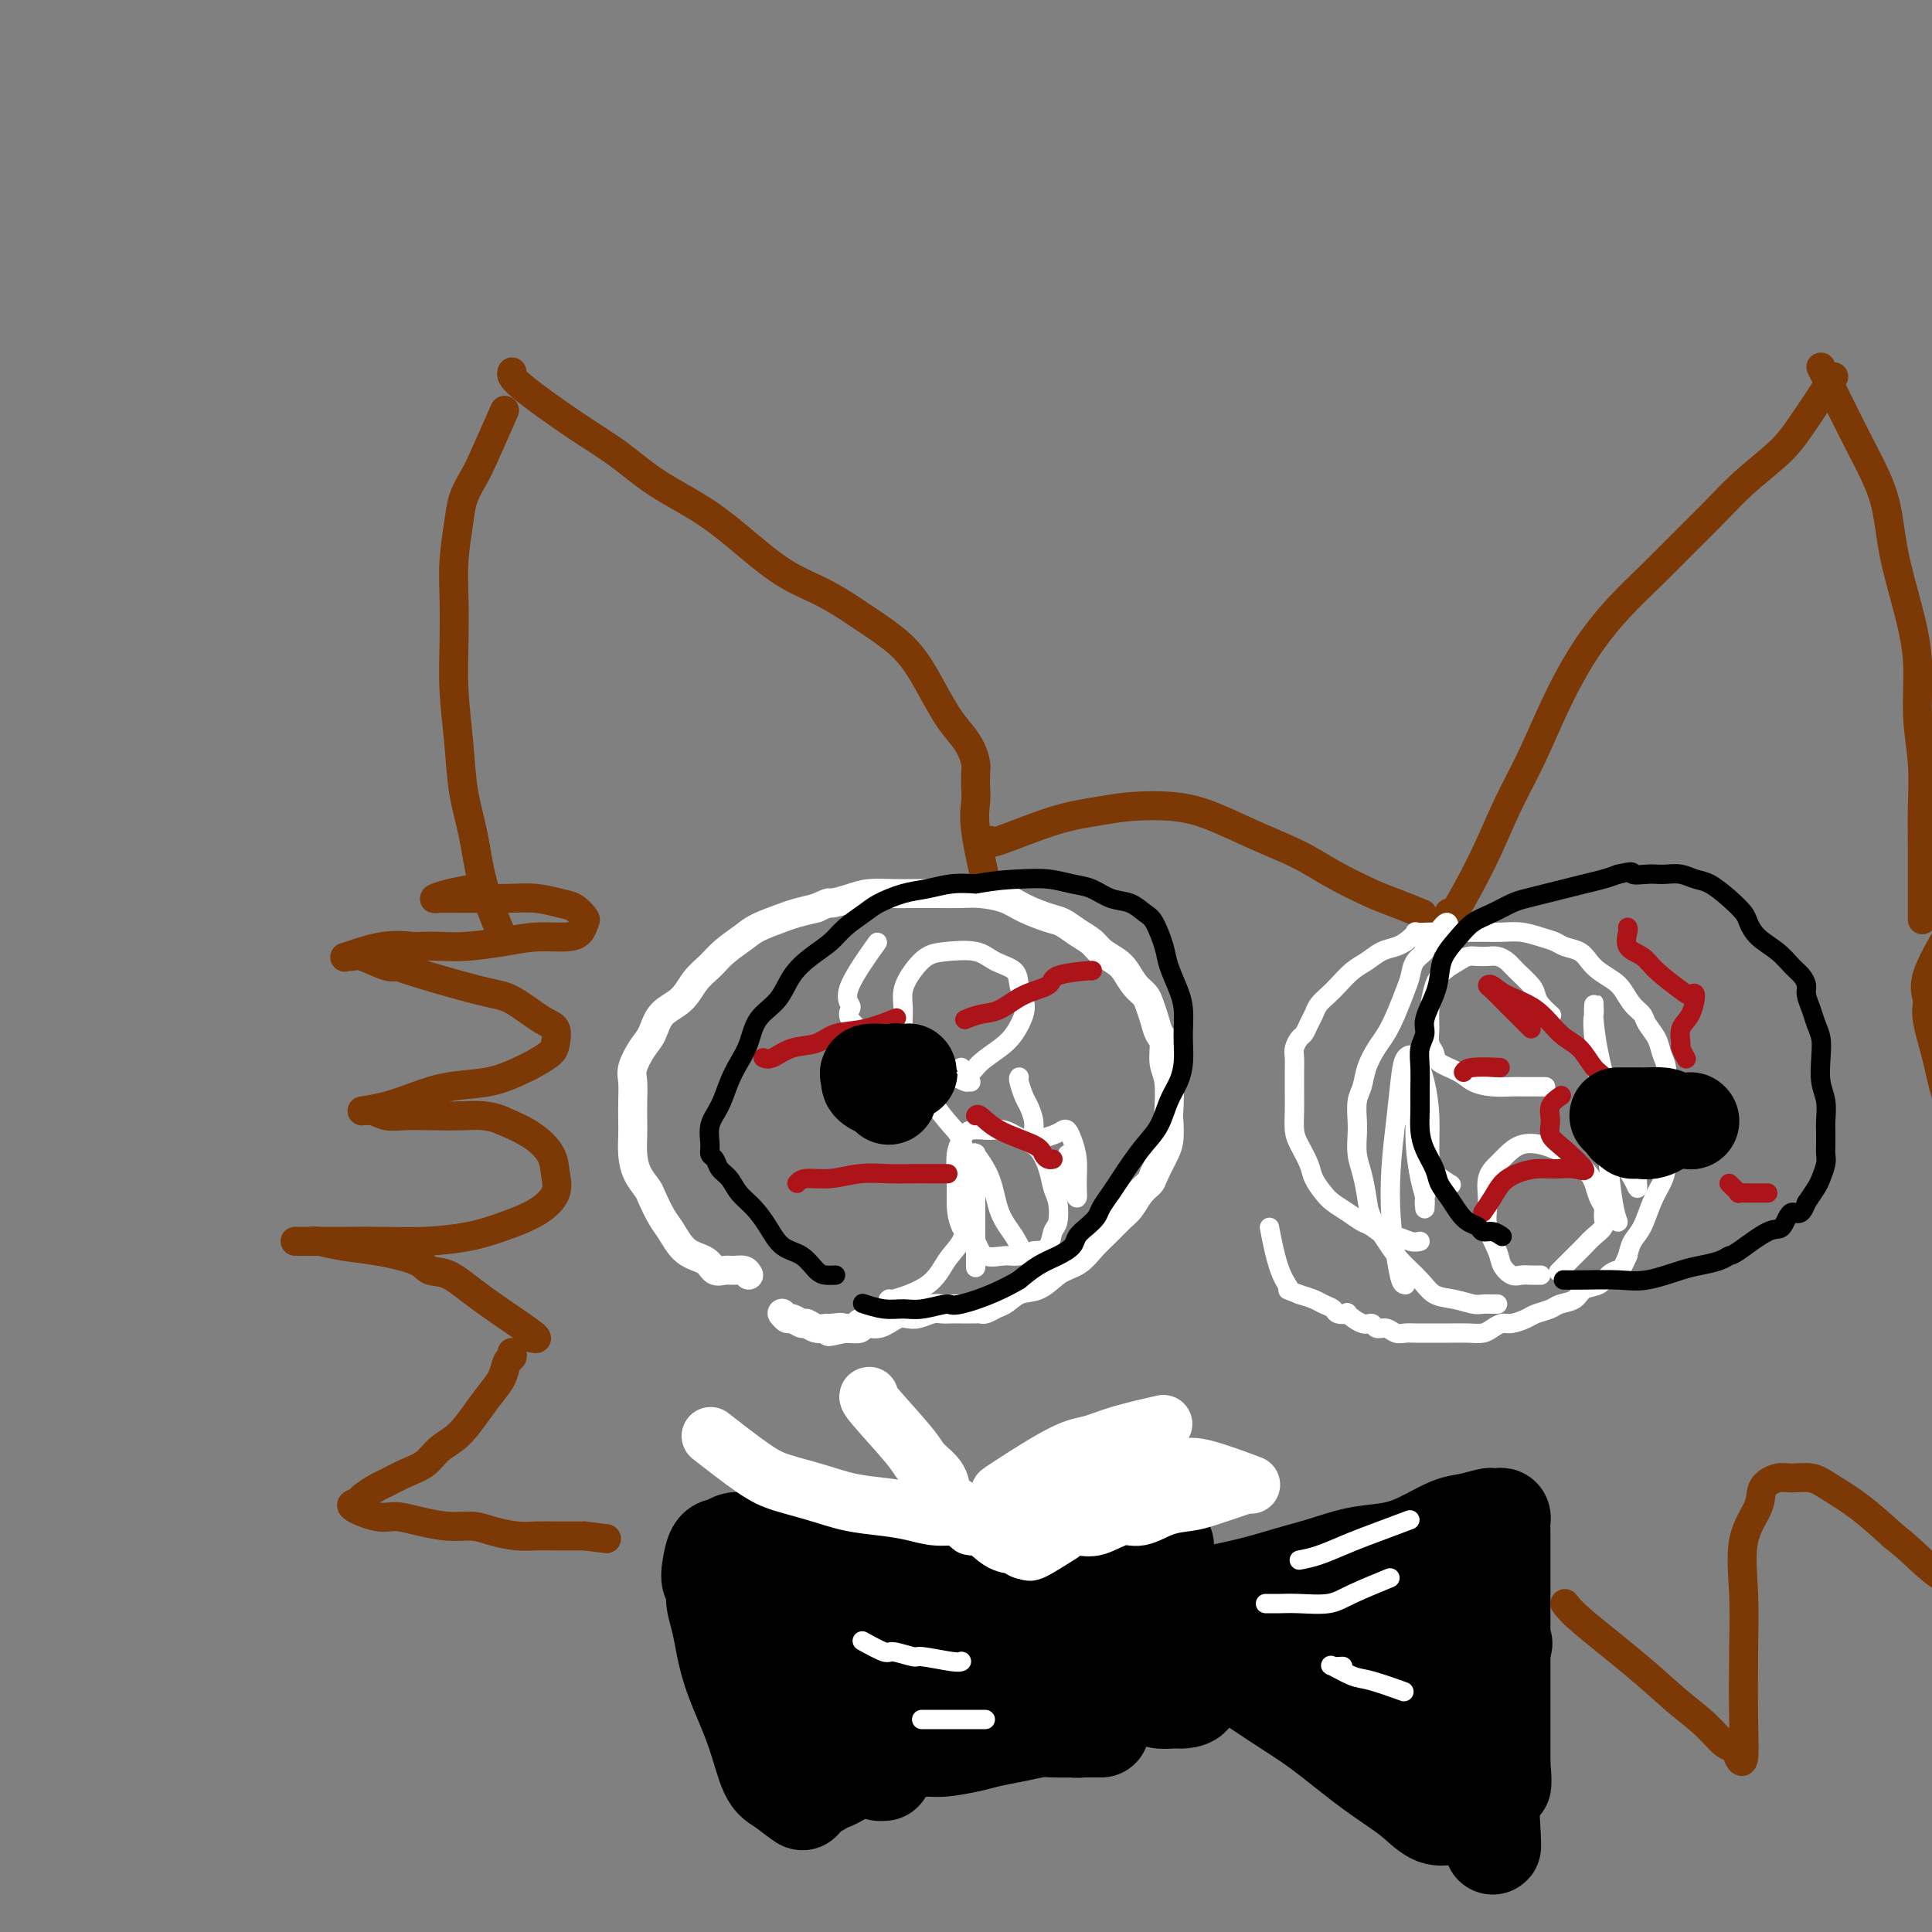 <svg viewBox='0 0 400 400' version='1.1' xmlns='http://www.w3.org/2000/svg' xmlns:xlink='http://www.w3.org/1999/xlink'><rect x="0" y="0" width="400" height="400" fill="#808080" stroke="none"/><g fill='none' stroke='#7C3805' stroke-width='6' stroke-linecap='round' stroke-linejoin='round'><path d='M110,277c0.950,0.223 1.900,0.446 0,-1c-1.900,-1.446 -6.649,-4.562 -10,-7c-3.351,-2.438 -5.305,-4.197 -7,-5c-1.695,-0.803 -3.133,-0.650 -4,-1c-0.867,-0.350 -1.163,-1.204 -3,-2c-1.837,-0.796 -5.216,-1.534 -8,-2c-2.784,-0.466 -4.974,-0.661 -7,-1c-2.026,-0.339 -3.888,-0.823 -5,-1c-1.112,-0.177 -1.473,-0.048 -2,0c-0.527,0.048 -1.219,0.013 -2,0c-0.781,-0.013 -1.653,-0.006 0,0c1.653,0.006 5.829,0.010 9,0c3.171,-0.010 5.338,-0.035 8,0c2.662,0.035 5.821,0.131 9,0c3.179,-0.131 6.379,-0.488 9,-1c2.621,-0.512 4.663,-1.178 7,-2c2.337,-0.822 4.970,-1.798 7,-3c2.030,-1.202 3.458,-2.629 4,-4c0.542,-1.371 0.197,-2.687 0,-4c-0.197,-1.313 -0.245,-2.623 -1,-4c-0.755,-1.377 -2.216,-2.822 -4,-4c-1.784,-1.178 -3.892,-2.089 -6,-3'/><path d='M104,232c-3.001,-1.311 -5.502,-1.087 -8,-1c-2.498,0.087 -4.992,0.038 -7,0c-2.008,-0.038 -3.529,-0.065 -5,0c-1.471,0.065 -2.892,0.222 -4,0c-1.108,-0.222 -1.903,-0.823 -3,-1c-1.097,-0.177 -2.497,0.070 -2,0c0.497,-0.070 2.891,-0.455 5,-1c2.109,-0.545 3.933,-1.248 6,-2c2.067,-0.752 4.379,-1.553 7,-2c2.621,-0.447 5.553,-0.541 8,-1c2.447,-0.459 4.409,-1.282 6,-2c1.591,-0.718 2.813,-1.331 4,-2c1.187,-0.669 2.341,-1.395 3,-2c0.659,-0.605 0.822,-1.090 1,-2c0.178,-0.910 0.369,-2.244 0,-3c-0.369,-0.756 -1.299,-0.935 -3,-2c-1.701,-1.065 -4.171,-3.015 -6,-4c-1.829,-0.985 -3.015,-1.003 -7,-2c-3.985,-0.997 -10.770,-2.971 -14,-4c-3.230,-1.029 -2.906,-1.113 -3,-1c-0.094,0.113 -0.605,0.425 -2,0c-1.395,-0.425 -3.674,-1.585 -5,-2c-1.326,-0.415 -1.701,-0.083 -2,0c-0.299,0.083 -0.524,-0.081 -1,0c-0.476,0.081 -1.205,0.406 0,0c1.205,-0.406 4.344,-1.545 7,-2c2.656,-0.455 4.828,-0.228 7,0'/><path d='M86,196c3.749,-0.266 6.121,0.071 9,0c2.879,-0.071 6.263,-0.548 9,-1c2.737,-0.452 4.826,-0.880 7,-1c2.174,-0.120 4.433,0.066 6,0c1.567,-0.066 2.440,-0.385 3,-1c0.560,-0.615 0.805,-1.528 1,-2c0.195,-0.472 0.340,-0.505 0,-1c-0.340,-0.495 -1.163,-1.453 -2,-2c-0.837,-0.547 -1.687,-0.682 -3,-1c-1.313,-0.318 -3.090,-0.817 -5,-1c-1.910,-0.183 -3.953,-0.048 -6,0c-2.047,0.048 -4.097,0.010 -6,0c-1.903,-0.010 -3.658,0.008 -5,0c-1.342,-0.008 -2.271,-0.041 -3,0c-0.729,0.041 -1.257,0.155 -1,0c0.257,-0.155 1.300,-0.580 3,-1c1.700,-0.420 4.057,-0.834 5,-1c0.943,-0.166 0.471,-0.083 0,0'/><path d='M104,194c-1.519,-3.728 -3.038,-7.455 -4,-11c-0.962,-3.545 -1.368,-6.906 -2,-10c-0.632,-3.094 -1.490,-5.921 -2,-9c-0.510,-3.079 -0.674,-6.410 -1,-10c-0.326,-3.590 -0.816,-7.439 -1,-11c-0.184,-3.561 -0.061,-6.832 0,-10c0.061,-3.168 0.061,-6.232 0,-9c-0.061,-2.768 -0.185,-5.242 0,-8c0.185,-2.758 0.677,-5.802 1,-8c0.323,-2.198 0.476,-3.550 1,-5c0.524,-1.450 1.419,-2.997 2,-4c0.581,-1.003 0.849,-1.462 2,-4c1.151,-2.538 3.186,-7.154 4,-9c0.814,-1.846 0.407,-0.923 0,0'/><path d='M106,77c-0.175,0.505 -0.350,1.010 2,3c2.350,1.990 7.224,5.465 11,8c3.776,2.535 6.454,4.131 9,6c2.546,1.869 4.962,4.011 8,6c3.038,1.989 6.700,3.826 10,6c3.300,2.174 6.237,4.687 9,7c2.763,2.313 5.351,4.426 8,6c2.649,1.574 5.360,2.609 8,4c2.640,1.391 5.211,3.138 8,5c2.789,1.862 5.798,3.838 8,6c2.202,2.162 3.599,4.508 5,7c1.401,2.492 2.806,5.128 4,7c1.194,1.872 2.176,2.980 3,4c0.824,1.020 1.489,1.952 2,3c0.511,1.048 0.867,2.213 1,3c0.133,0.787 0.043,1.197 0,2c-0.043,0.803 -0.039,2.000 0,3c0.039,1.000 0.114,1.804 0,3c-0.114,1.196 -0.415,2.783 0,6c0.415,3.217 1.547,8.062 2,10c0.453,1.938 0.226,0.969 0,0'/><path d='M205,174c-0.168,0.400 -0.336,0.800 2,0c2.336,-0.800 7.178,-2.798 11,-4c3.822,-1.202 6.626,-1.606 9,-2c2.374,-0.394 4.318,-0.777 7,-1c2.682,-0.223 6.104,-0.287 9,0c2.896,0.287 5.268,0.924 8,2c2.732,1.076 5.824,2.591 9,4c3.176,1.409 6.435,2.711 9,4c2.565,1.289 4.436,2.567 7,4c2.564,1.433 5.821,3.023 8,4c2.179,0.977 3.279,1.340 5,2c1.721,0.660 4.063,1.617 5,2c0.937,0.383 0.468,0.191 0,0'/><path d='M300,189c-0.138,0.975 -0.275,1.949 1,0c1.275,-1.949 3.963,-6.822 6,-11c2.037,-4.178 3.424,-7.662 5,-11c1.576,-3.338 3.340,-6.531 5,-10c1.660,-3.469 3.214,-7.216 5,-11c1.786,-3.784 3.803,-7.606 6,-11c2.197,-3.394 4.573,-6.359 7,-9c2.427,-2.641 4.904,-4.957 7,-7c2.096,-2.043 3.811,-3.811 6,-6c2.189,-2.189 4.854,-4.798 7,-7c2.146,-2.202 3.774,-3.996 6,-6c2.226,-2.004 5.050,-4.218 7,-6c1.950,-1.782 3.025,-3.134 5,-6c1.975,-2.866 4.850,-7.248 6,-9c1.150,-1.752 0.575,-0.876 0,0'/><path d='M377,76c0.307,0.597 0.613,1.194 2,4c1.387,2.806 3.854,7.820 6,12c2.146,4.180 3.972,7.524 5,11c1.028,3.476 1.260,7.083 2,11c0.740,3.917 1.988,8.142 3,12c1.012,3.858 1.788,7.349 2,11c0.212,3.651 -0.139,7.464 0,11c0.139,3.536 0.769,6.796 1,10c0.231,3.204 0.062,6.354 0,9c-0.062,2.646 -0.017,4.789 0,9c0.017,4.211 0.005,10.489 0,13c-0.005,2.511 -0.002,1.256 0,0'/><path d='M106,280c0.094,0.382 0.189,0.764 0,1c-0.189,0.236 -0.661,0.325 -1,1c-0.339,0.675 -0.545,1.937 -1,3c-0.455,1.063 -1.160,1.927 -2,3c-0.840,1.073 -1.816,2.356 -3,4c-1.184,1.644 -2.576,3.649 -4,5c-1.424,1.351 -2.880,2.049 -4,3c-1.120,0.951 -1.905,2.156 -3,3c-1.095,0.844 -2.502,1.326 -4,2c-1.498,0.674 -3.089,1.541 -4,2c-0.911,0.459 -1.142,0.509 -2,1c-0.858,0.491 -2.341,1.423 -3,2c-0.659,0.577 -0.492,0.798 -1,1c-0.508,0.202 -1.691,0.384 -1,1c0.691,0.616 3.255,1.667 5,2c1.745,0.333 2.671,-0.052 4,0c1.329,0.052 3.062,0.539 5,1c1.938,0.461 4.083,0.894 6,1c1.917,0.106 3.606,-0.115 5,0c1.394,0.115 2.492,0.567 4,1c1.508,0.433 3.425,0.848 5,1c1.575,0.152 2.809,0.041 4,0c1.191,-0.041 2.340,-0.012 4,0c1.660,0.012 3.830,0.006 6,0'/><path d='M121,318c8.000,1.000 4.000,0.500 0,0'/><path d='M324,332c0.646,0.852 1.293,1.703 4,4c2.707,2.297 7.475,6.039 11,9c3.525,2.961 5.809,5.139 8,7c2.191,1.861 4.290,3.404 6,5c1.710,1.596 3.033,3.246 4,4c0.967,0.754 1.579,0.611 2,1c0.421,0.389 0.649,1.309 1,2c0.351,0.691 0.823,1.152 1,0c0.177,-1.152 0.058,-3.918 0,-8c-0.058,-4.082 -0.057,-9.481 0,-14c0.057,-4.519 0.168,-8.157 0,-12c-0.168,-3.843 -0.615,-7.891 0,-11c0.615,-3.109 2.293,-5.279 3,-7c0.707,-1.721 0.445,-2.992 1,-4c0.555,-1.008 1.927,-1.752 3,-2c1.073,-0.248 1.845,-0.000 3,0c1.155,0.000 2.691,-0.247 4,0c1.309,0.247 2.391,0.990 4,2c1.609,1.010 3.745,2.289 6,4c2.255,1.711 4.627,3.856 7,6'/><path d='M392,318c4.026,3.163 5.591,5.070 8,7c2.409,1.930 5.662,3.883 8,5c2.338,1.117 3.761,1.397 6,2c2.239,0.603 5.295,1.530 7,2c1.705,0.470 2.058,0.484 3,0c0.942,-0.484 2.471,-1.465 3,-2c0.529,-0.535 0.057,-0.623 0,-2c-0.057,-1.377 0.302,-4.044 0,-6c-0.302,-1.956 -1.265,-3.200 -2,-5c-0.735,-1.800 -1.244,-4.157 -2,-6c-0.756,-1.843 -1.761,-3.172 -2,-5c-0.239,-1.828 0.288,-4.154 0,-6c-0.288,-1.846 -1.393,-3.211 -2,-5c-0.607,-1.789 -0.718,-4.003 -1,-6c-0.282,-1.997 -0.734,-3.778 -1,-6c-0.266,-2.222 -0.344,-4.886 -1,-8c-0.656,-3.114 -1.890,-6.678 -3,-11c-1.110,-4.322 -2.095,-9.402 -3,-14c-0.905,-4.598 -1.730,-8.715 -3,-13c-1.270,-4.285 -2.985,-8.739 -4,-12c-1.015,-3.261 -1.329,-5.331 -2,-8c-0.671,-2.669 -1.699,-5.939 -2,-8c-0.301,-2.061 0.126,-2.913 0,-4c-0.126,-1.087 -0.803,-2.408 0,-5c0.803,-2.592 3.087,-6.455 4,-8c0.913,-1.545 0.457,-0.773 0,0'/></g>
<g fill='none' stroke='#000000' stroke-width='20' stroke-linecap='round' stroke-linejoin='round'><path d='M211,337c0.426,0.029 0.852,0.059 3,-1c2.148,-1.059 6.017,-3.205 9,-4c2.983,-0.795 5.080,-0.238 7,0c1.920,0.238 3.665,0.158 5,0c1.335,-0.158 2.261,-0.392 3,0c0.739,0.392 1.292,1.411 2,2c0.708,0.589 1.573,0.749 2,1c0.427,0.251 0.417,0.593 0,1c-0.417,0.407 -1.242,0.880 -2,2c-0.758,1.120 -1.449,2.888 -2,4c-0.551,1.112 -0.963,1.567 -2,2c-1.037,0.433 -2.698,0.842 -4,1c-1.302,0.158 -2.244,0.064 -3,0c-0.756,-0.064 -1.324,-0.099 -2,0c-0.676,0.099 -1.459,0.333 -2,0c-0.541,-0.333 -0.840,-1.231 -1,-2c-0.160,-0.769 -0.181,-1.408 0,-3c0.181,-1.592 0.564,-4.138 1,-6c0.436,-1.862 0.925,-3.040 2,-4c1.075,-0.960 2.736,-1.703 4,-2c1.264,-0.297 2.132,-0.149 3,0'/><path d='M234,328c2.422,1.022 4.978,4.578 6,6c1.022,1.422 0.511,0.711 0,0'/><path d='M227,358c-0.771,0.007 -1.542,0.014 -2,0c-0.458,-0.014 -0.602,-0.048 -1,0c-0.398,0.048 -1.048,0.180 -2,0c-0.952,-0.180 -2.205,-0.672 -3,-1c-0.795,-0.328 -1.131,-0.493 -2,-1c-0.869,-0.507 -2.271,-1.357 -3,-2c-0.729,-0.643 -0.784,-1.080 -1,-2c-0.216,-0.920 -0.594,-2.324 -1,-3c-0.406,-0.676 -0.839,-0.625 -1,-1c-0.161,-0.375 -0.051,-1.175 0,-2c0.051,-0.825 0.044,-1.673 0,-2c-0.044,-0.327 -0.123,-0.133 0,-1c0.123,-0.867 0.448,-2.796 1,-4c0.552,-1.204 1.330,-1.683 2,-2c0.670,-0.317 1.231,-0.471 2,-1c0.769,-0.529 1.745,-1.434 3,-2c1.255,-0.566 2.790,-0.793 4,-1c1.210,-0.207 2.094,-0.395 3,-1c0.906,-0.605 1.835,-1.626 3,-2c1.165,-0.374 2.568,-0.102 4,0c1.432,0.102 2.894,0.032 4,0c1.106,-0.032 1.855,-0.027 3,0c1.145,0.027 2.685,0.077 4,0c1.315,-0.077 2.405,-0.282 3,0c0.595,0.282 0.695,1.051 1,2c0.305,0.949 0.814,2.079 1,3c0.186,0.921 0.050,1.633 0,3c-0.050,1.367 -0.014,3.391 0,5c0.014,1.609 0.007,2.805 0,4'/><path d='M249,347c-0.170,2.978 -1.596,1.923 -2,2c-0.404,0.077 0.214,1.286 0,2c-0.214,0.714 -1.259,0.935 -2,1c-0.741,0.065 -1.177,-0.025 -2,0c-0.823,0.025 -2.034,0.164 -3,0c-0.966,-0.164 -1.686,-0.632 -3,-1c-1.314,-0.368 -3.221,-0.634 -5,-1c-1.779,-0.366 -3.431,-0.830 -5,-1c-1.569,-0.170 -3.055,-0.046 -4,0c-0.945,0.046 -1.349,0.014 -2,0c-0.651,-0.014 -1.548,-0.010 -2,0c-0.452,0.010 -0.458,0.025 -1,0c-0.542,-0.025 -1.621,-0.090 -2,0c-0.379,0.090 -0.057,0.334 0,0c0.057,-0.334 -0.150,-1.248 0,-2c0.150,-0.752 0.658,-1.342 1,-2c0.342,-0.658 0.518,-1.384 1,-2c0.482,-0.616 1.270,-1.123 2,-2c0.730,-0.877 1.403,-2.124 2,-3c0.597,-0.876 1.120,-1.381 2,-2c0.880,-0.619 2.117,-1.354 3,-2c0.883,-0.646 1.412,-1.204 2,-2c0.588,-0.796 1.235,-1.830 2,-3c0.765,-1.170 1.647,-2.477 2,-3c0.353,-0.523 0.176,-0.261 0,0'/><path d='M247,341c0.968,0.497 1.935,0.993 5,3c3.065,2.007 8.227,5.523 12,8c3.773,2.477 6.158,3.915 9,6c2.842,2.085 6.142,4.818 9,7c2.858,2.182 5.274,3.814 7,5c1.726,1.186 2.762,1.926 4,3c1.238,1.074 2.680,2.481 4,3c1.320,0.519 2.520,0.148 3,0c0.480,-0.148 0.240,-0.074 0,0'/><path d='M240,332c3.797,-0.667 7.595,-1.334 11,-2c3.405,-0.666 6.419,-1.330 9,-2c2.581,-0.670 4.730,-1.347 7,-2c2.270,-0.653 4.663,-1.282 7,-2c2.337,-0.718 4.620,-1.526 7,-2c2.380,-0.474 4.859,-0.614 7,-1c2.141,-0.386 3.946,-1.018 6,-2c2.054,-0.982 4.357,-2.316 6,-3c1.643,-0.684 2.626,-0.720 4,-1c1.374,-0.280 3.139,-0.803 4,-1c0.861,-0.197 0.819,-0.066 1,0c0.181,0.066 0.584,0.068 1,0c0.416,-0.068 0.843,-0.205 1,0c0.157,0.205 0.042,0.753 0,1c-0.042,0.247 -0.011,0.191 0,2c0.011,1.809 0.003,5.481 0,9c-0.003,3.519 -0.001,6.885 0,10c0.001,3.115 0.000,5.979 0,9c-0.000,3.021 -0.000,6.198 0,9c0.000,2.802 0.000,5.229 0,7c-0.000,1.771 -0.000,2.885 0,4'/><path d='M311,365c0.119,8.119 0.417,2.917 0,1c-0.417,-1.917 -1.548,-0.548 -2,0c-0.452,0.548 -0.226,0.274 0,0'/><path d='M258,343c-0.228,0.083 -0.457,0.167 -1,0c-0.543,-0.167 -1.402,-0.584 -2,-1c-0.598,-0.416 -0.937,-0.831 -1,-1c-0.063,-0.169 0.150,-0.092 0,0c-0.150,0.092 -0.662,0.199 0,0c0.662,-0.199 2.497,-0.704 5,-1c2.503,-0.296 5.673,-0.384 9,0c3.327,0.384 6.811,1.241 10,2c3.189,0.759 6.082,1.422 9,2c2.918,0.578 5.861,1.071 8,2c2.139,0.929 3.475,2.295 5,3c1.525,0.705 3.240,0.749 4,1c0.760,0.251 0.566,0.708 0,1c-0.566,0.292 -1.503,0.418 -2,1c-0.497,0.582 -0.556,1.620 -2,2c-1.444,0.380 -4.275,0.102 -7,0c-2.725,-0.102 -5.344,-0.029 -8,0c-2.656,0.029 -5.349,0.014 -7,0c-1.651,-0.014 -2.261,-0.025 -3,0c-0.739,0.025 -1.607,0.088 -2,0c-0.393,-0.088 -0.309,-0.328 0,-1c0.309,-0.672 0.844,-1.777 2,-3c1.156,-1.223 2.934,-2.563 5,-4c2.066,-1.437 4.421,-2.970 7,-4c2.579,-1.030 5.382,-1.557 8,-2c2.618,-0.443 5.052,-0.803 7,-1c1.948,-0.197 3.412,-0.232 5,0c1.588,0.232 3.302,0.732 4,1c0.698,0.268 0.380,0.303 0,1c-0.380,0.697 -0.823,2.056 -2,3c-1.177,0.944 -3.089,1.472 -5,2'/><path d='M304,346c-2.073,1.129 -3.757,0.952 -6,1c-2.243,0.048 -5.046,0.319 -7,0c-1.954,-0.319 -3.060,-1.230 -4,-2c-0.940,-0.770 -1.715,-1.400 -2,-4c-0.285,-2.600 -0.082,-7.172 0,-9c0.082,-1.828 0.041,-0.914 0,0'/><path d='M309,382c0.067,0.395 0.134,0.789 0,-2c-0.134,-2.789 -0.470,-8.762 -1,-13c-0.530,-4.238 -1.254,-6.739 -2,-9c-0.746,-2.261 -1.513,-4.280 -2,-6c-0.487,-1.720 -0.695,-3.142 -1,-4c-0.305,-0.858 -0.706,-1.154 -1,-2c-0.294,-0.846 -0.481,-2.243 -1,-3c-0.519,-0.757 -1.368,-0.876 -2,-2c-0.632,-1.124 -1.045,-3.254 -2,-5c-0.955,-1.746 -2.452,-3.107 -3,-4c-0.548,-0.893 -0.148,-1.317 0,-2c0.148,-0.683 0.042,-1.624 0,-2c-0.042,-0.376 -0.021,-0.188 0,0'/><path d='M228,358c-0.220,-0.000 -0.441,-0.001 -1,0c-0.559,0.001 -1.457,0.003 -2,0c-0.543,-0.003 -0.732,-0.012 -2,0c-1.268,0.012 -3.614,0.044 -5,0c-1.386,-0.044 -1.813,-0.166 -3,0c-1.187,0.166 -3.135,0.618 -5,1c-1.865,0.382 -3.646,0.694 -5,1c-1.354,0.306 -2.280,0.607 -4,1c-1.720,0.393 -4.232,0.879 -6,1c-1.768,0.121 -2.791,-0.122 -4,0c-1.209,0.122 -2.603,0.610 -4,1c-1.397,0.390 -2.797,0.682 -4,1c-1.203,0.318 -2.210,0.664 -3,1c-0.790,0.336 -1.364,0.664 -2,1c-0.636,0.336 -1.335,0.681 -2,1c-0.665,0.319 -1.297,0.611 -2,1c-0.703,0.389 -1.479,0.874 -2,1c-0.521,0.126 -0.789,-0.108 -1,0c-0.211,0.108 -0.365,0.557 -1,1c-0.635,0.443 -1.750,0.881 -2,1c-0.250,0.119 0.366,-0.082 0,0c-0.366,0.082 -1.714,0.445 -2,1c-0.286,0.555 0.490,1.301 0,1c-0.490,-0.301 -2.245,-1.651 -4,-3'/><path d='M162,370c-1.173,-0.734 -2.107,-1.070 -3,-3c-0.893,-1.930 -1.746,-5.455 -3,-9c-1.254,-3.545 -2.911,-7.109 -4,-10c-1.089,-2.891 -1.611,-5.107 -2,-7c-0.389,-1.893 -0.644,-3.462 -1,-5c-0.356,-1.538 -0.813,-3.046 -1,-4c-0.187,-0.954 -0.102,-1.353 0,-2c0.102,-0.647 0.223,-1.543 0,-2c-0.223,-0.457 -0.790,-0.477 -1,-1c-0.210,-0.523 -0.064,-1.551 0,-2c0.064,-0.449 0.047,-0.320 0,0c-0.047,0.320 -0.124,0.832 0,0c0.124,-0.832 0.447,-3.008 1,-4c0.553,-0.992 1.334,-0.802 2,-1c0.666,-0.198 1.216,-0.785 2,-1c0.784,-0.215 1.803,-0.057 3,0c1.197,0.057 2.573,0.014 4,0c1.427,-0.014 2.906,-0.000 5,0c2.094,0.000 4.804,-0.014 8,0c3.196,0.014 6.877,0.055 10,0c3.123,-0.055 5.687,-0.207 9,0c3.313,0.207 7.375,0.773 11,1c3.625,0.227 6.812,0.113 10,0'/><path d='M212,320c11.066,-0.155 6.731,-0.041 7,0c0.269,0.041 5.141,0.011 8,0c2.859,-0.011 3.705,-0.003 5,0c1.295,0.003 3.038,0.001 4,0c0.962,-0.001 1.144,-0.000 2,0c0.856,0.000 2.388,0.000 3,0c0.612,-0.000 0.306,-0.000 0,0'/><path d='M183,367c-0.440,0.021 -0.879,0.042 -1,0c-0.121,-0.042 0.077,-0.147 0,-1c-0.077,-0.853 -0.429,-2.452 -1,-4c-0.571,-1.548 -1.359,-3.044 -2,-4c-0.641,-0.956 -1.133,-1.373 -2,-2c-0.867,-0.627 -2.107,-1.462 -3,-2c-0.893,-0.538 -1.437,-0.777 -2,-1c-0.563,-0.223 -1.145,-0.431 -2,-1c-0.855,-0.569 -1.984,-1.500 -3,-2c-1.016,-0.500 -1.918,-0.569 -3,-1c-1.082,-0.431 -2.342,-1.223 -3,-2c-0.658,-0.777 -0.712,-1.538 -1,-2c-0.288,-0.462 -0.808,-0.624 -1,-2c-0.192,-1.376 -0.055,-3.964 0,-5c0.055,-1.036 0.027,-0.518 0,0'/><path d='M190,354c-0.897,0.248 -1.795,0.496 -2,0c-0.205,-0.496 0.281,-1.736 0,-2c-0.281,-0.264 -1.330,0.449 -2,0c-0.670,-0.449 -0.962,-2.061 -1,-3c-0.038,-0.939 0.178,-1.207 0,-2c-0.178,-0.793 -0.749,-2.111 -1,-3c-0.251,-0.889 -0.183,-1.350 0,-2c0.183,-0.650 0.482,-1.489 1,-2c0.518,-0.511 1.255,-0.693 2,-1c0.745,-0.307 1.497,-0.738 3,-1c1.503,-0.262 3.758,-0.355 6,0c2.242,0.355 4.472,1.157 7,2c2.528,0.843 5.355,1.728 8,3c2.645,1.272 5.109,2.930 7,4c1.891,1.070 3.210,1.553 4,2c0.790,0.447 1.051,0.857 1,1c-0.051,0.143 -0.415,0.018 -1,0c-0.585,-0.018 -1.391,0.070 -3,0c-1.609,-0.070 -4.019,-0.298 -7,-1c-2.981,-0.702 -6.531,-1.876 -10,-3c-3.469,-1.124 -6.855,-2.196 -10,-3c-3.145,-0.804 -6.047,-1.340 -9,-2c-2.953,-0.660 -5.956,-1.446 -8,-2c-2.044,-0.554 -3.127,-0.877 -4,-1c-0.873,-0.123 -1.535,-0.047 -2,0c-0.465,0.047 -0.733,0.064 -1,0c-0.267,-0.064 -0.533,-0.210 0,-1c0.533,-0.790 1.867,-2.226 4,-3c2.133,-0.774 5.067,-0.887 8,-1'/><path d='M180,333c3.739,-1.000 7.086,-1.000 10,-1c2.914,0.000 5.396,0.001 8,0c2.604,-0.001 5.330,-0.002 7,0c1.670,0.002 2.285,0.008 3,0c0.715,-0.008 1.529,-0.030 2,0c0.471,0.030 0.597,0.113 0,0c-0.597,-0.113 -1.917,-0.423 -3,0c-1.083,0.423 -1.928,1.577 -4,2c-2.072,0.423 -5.370,0.114 -9,0c-3.630,-0.114 -7.591,-0.031 -11,0c-3.409,0.031 -6.264,0.012 -9,0c-2.736,-0.012 -5.352,-0.017 -7,0c-1.648,0.017 -2.328,0.056 -3,0c-0.672,-0.056 -1.335,-0.207 0,0c1.335,0.207 4.667,0.774 6,1c1.333,0.226 0.666,0.113 0,0'/></g>
<g fill='none' stroke='#FFFFFF' stroke-width='12' stroke-linecap='round' stroke-linejoin='round'><path d='M180,289c-0.302,0.042 -0.603,0.083 1,2c1.603,1.917 5.111,5.708 7,8c1.889,2.292 2.159,3.085 3,4c0.841,0.915 2.254,1.951 3,3c0.746,1.049 0.826,2.110 1,3c0.174,0.890 0.442,1.609 1,2c0.558,0.391 1.406,0.453 2,1c0.594,0.547 0.934,1.580 1,2c0.066,0.420 -0.142,0.228 0,0c0.142,-0.228 0.632,-0.493 1,0c0.368,0.493 0.613,1.744 1,2c0.387,0.256 0.917,-0.482 2,0c1.083,0.482 2.720,2.185 4,3c1.280,0.815 2.204,0.743 3,1c0.796,0.257 1.465,0.842 2,1c0.535,0.158 0.937,-0.112 1,0c0.063,0.112 -0.214,0.607 1,0c1.214,-0.607 3.918,-2.316 5,-3c1.082,-0.684 0.541,-0.342 0,0'/><path d='M207,309c0.286,-0.215 0.572,-0.429 3,-2c2.428,-1.571 6.999,-4.498 10,-6c3.001,-1.502 4.433,-1.578 6,-2c1.567,-0.422 3.268,-1.191 6,-2c2.732,-0.809 6.495,-1.660 8,-2c1.505,-0.340 0.753,-0.170 0,0'/><path d='M214,310c0.641,0.038 1.281,0.077 2,0c0.719,-0.077 1.515,-0.268 3,-1c1.485,-0.732 3.658,-2.003 6,-3c2.342,-0.997 4.853,-1.720 7,-2c2.147,-0.280 3.929,-0.116 6,0c2.071,0.116 4.431,0.186 6,0c1.569,-0.186 2.345,-0.627 5,0c2.655,0.627 7.187,2.322 9,3c1.813,0.678 0.906,0.339 0,0'/><path d='M211,311c0.000,0.000 0.100,0.100 0.1,0.1'/><path d='M220,316c-0.788,0.017 -1.577,0.035 -1,0c0.577,-0.035 2.519,-0.121 4,0c1.481,0.121 2.500,0.450 4,0c1.500,-0.450 3.479,-1.677 5,-2c1.521,-0.323 2.584,0.260 4,0c1.416,-0.260 3.186,-1.362 5,-2c1.814,-0.638 3.672,-0.810 5,-1c1.328,-0.190 2.127,-0.397 4,-1c1.873,-0.603 4.821,-1.601 6,-2c1.179,-0.399 0.590,-0.200 0,0'/><path d='M205,315c0.068,0.009 0.137,0.017 0,0c-0.137,-0.017 -0.478,-0.060 -1,0c-0.522,0.060 -1.225,0.223 -2,0c-0.775,-0.223 -1.622,-0.833 -3,-1c-1.378,-0.167 -3.286,0.107 -5,0c-1.714,-0.107 -3.234,-0.595 -5,-1c-1.766,-0.405 -3.776,-0.727 -6,-1c-2.224,-0.273 -4.660,-0.498 -7,-1c-2.340,-0.502 -4.583,-1.281 -7,-2c-2.417,-0.719 -5.009,-1.378 -7,-2c-1.991,-0.622 -3.382,-1.206 -6,-3c-2.618,-1.794 -6.462,-4.798 -8,-6c-1.538,-1.202 -0.769,-0.601 0,0'/></g>
<g fill='none' stroke='#FFFFFF' stroke-width='4' stroke-linecap='round' stroke-linejoin='round'><path d='M199,344c0.053,-0.033 0.105,-0.066 0,0c-0.105,0.066 -0.368,0.230 -2,0c-1.632,-0.230 -4.634,-0.854 -6,-1c-1.366,-0.146 -1.095,0.185 -2,0c-0.905,-0.185 -2.985,-0.885 -4,-1c-1.015,-0.115 -0.966,0.354 -2,0c-1.034,-0.354 -3.153,-1.530 -4,-2c-0.847,-0.470 -0.424,-0.235 0,0'/><path d='M204,356c-1.007,0.000 -2.015,0.000 -3,0c-0.985,0.000 -1.949,0.000 -3,0c-1.051,-0.000 -2.189,0.000 -3,0c-0.811,0.000 -1.295,0.000 -2,0c-0.705,0.000 -1.630,0.000 -2,0c-0.370,0.000 -0.185,0.000 0,0'/><path d='M278,345c-0.744,0.057 -1.487,0.114 -2,0c-0.513,-0.114 -0.795,-0.398 0,0c0.795,0.398 2.667,1.478 4,2c1.333,0.522 2.128,0.487 4,1c1.872,0.513 4.821,1.575 6,2c1.179,0.425 0.590,0.212 0,0'/><path d='M262,332c0.276,-0.003 0.551,-0.005 1,0c0.449,0.005 1.071,0.018 2,0c0.929,-0.018 2.166,-0.068 4,0c1.834,0.068 4.265,0.255 6,0c1.735,-0.255 2.775,-0.953 5,-2c2.225,-1.047 5.636,-2.442 7,-3c1.364,-0.558 0.682,-0.279 0,0'/><path d='M269,323c1.212,-0.233 2.424,-0.466 4,-1c1.576,-0.534 3.515,-1.370 5,-2c1.485,-0.630 2.515,-1.054 5,-2c2.485,-0.946 6.424,-2.413 8,-3c1.576,-0.587 0.788,-0.293 0,0'/></g>
<g fill='none' stroke='#FFFFFF' stroke-width='6' stroke-linecap='round' stroke-linejoin='round'><path d='M155,264c-0.243,-0.426 -0.486,-0.853 -1,-1c-0.514,-0.147 -1.299,-0.015 -2,0c-0.701,0.015 -1.318,-0.086 -2,0c-0.682,0.086 -1.428,0.359 -2,0c-0.572,-0.359 -0.969,-1.350 -2,-2c-1.031,-0.650 -2.695,-0.960 -4,-2c-1.305,-1.040 -2.251,-2.809 -3,-4c-0.749,-1.191 -1.301,-1.805 -2,-3c-0.699,-1.195 -1.546,-2.970 -2,-4c-0.454,-1.030 -0.514,-1.314 -1,-2c-0.486,-0.686 -1.398,-1.775 -2,-3c-0.602,-1.225 -0.893,-2.586 -1,-4c-0.107,-1.414 -0.030,-2.880 0,-4c0.030,-1.120 0.014,-1.893 0,-3c-0.014,-1.107 -0.025,-2.550 0,-4c0.025,-1.450 0.088,-2.909 0,-4c-0.088,-1.091 -0.326,-1.813 0,-3c0.326,-1.187 1.217,-2.838 2,-4c0.783,-1.162 1.459,-1.833 2,-3c0.541,-1.167 0.948,-2.829 2,-4c1.052,-1.171 2.750,-1.850 4,-3c1.250,-1.150 2.051,-2.769 3,-4c0.949,-1.231 2.047,-2.074 3,-3c0.953,-0.926 1.762,-1.936 3,-3c1.238,-1.064 2.903,-2.183 4,-3c1.097,-0.817 1.624,-1.332 3,-2c1.376,-0.668 3.601,-1.487 5,-2c1.399,-0.513 1.971,-0.718 3,-1c1.029,-0.282 2.514,-0.641 4,-1'/><path d='M169,188c3.423,-1.574 2.480,-1.010 3,-1c0.520,0.010 2.504,-0.533 4,-1c1.496,-0.467 2.504,-0.857 4,-1c1.496,-0.143 3.480,-0.039 5,0c1.520,0.039 2.577,0.013 4,0c1.423,-0.013 3.211,-0.012 5,0c1.789,0.012 3.578,0.035 5,0c1.422,-0.035 2.477,-0.126 4,0c1.523,0.126 3.513,0.471 5,1c1.487,0.529 2.471,1.244 4,2c1.529,0.756 3.602,1.553 5,2c1.398,0.447 2.122,0.543 3,1c0.878,0.457 1.912,1.276 3,2c1.088,0.724 2.231,1.352 3,2c0.769,0.648 1.166,1.314 2,2c0.834,0.686 2.107,1.390 3,2c0.893,0.610 1.405,1.125 2,2c0.595,0.875 1.272,2.111 2,3c0.728,0.889 1.505,1.429 2,2c0.495,0.571 0.706,1.171 1,2c0.294,0.829 0.671,1.888 1,3c0.329,1.112 0.610,2.277 1,3c0.390,0.723 0.889,1.003 1,2c0.111,0.997 -0.166,2.710 0,4c0.166,1.290 0.773,2.155 1,4c0.227,1.845 0.072,4.668 0,6c-0.072,1.332 -0.061,1.172 0,2c0.061,0.828 0.171,2.645 0,4c-0.171,1.355 -0.623,2.250 -1,3c-0.377,0.750 -0.679,1.357 -1,2c-0.321,0.643 -0.660,1.321 -1,2'/><path d='M239,243c-0.596,1.457 -0.585,1.601 -1,2c-0.415,0.399 -1.255,1.054 -2,2c-0.745,0.946 -1.395,2.183 -2,3c-0.605,0.817 -1.165,1.215 -2,2c-0.835,0.785 -1.944,1.958 -3,3c-1.056,1.042 -2.057,1.952 -3,3c-0.943,1.048 -1.828,2.235 -3,3c-1.172,0.765 -2.631,1.108 -4,2c-1.369,0.892 -2.647,2.334 -4,3c-1.353,0.666 -2.782,0.557 -4,1c-1.218,0.443 -2.225,1.439 -3,2c-0.775,0.561 -1.317,0.686 -2,1c-0.683,0.314 -1.506,0.816 -2,1c-0.494,0.184 -0.660,0.049 -1,0c-0.340,-0.049 -0.853,-0.013 -1,0c-0.147,0.013 0.074,0.004 0,0c-0.074,-0.004 -0.441,-0.002 -1,0c-0.559,0.002 -1.308,0.004 -2,0c-0.692,-0.004 -1.326,-0.015 -2,0c-0.674,0.015 -1.388,0.056 -2,0c-0.612,-0.056 -1.123,-0.208 -2,0c-0.877,0.208 -2.122,0.777 -3,1c-0.878,0.223 -1.389,0.098 -2,0c-0.611,-0.098 -1.321,-0.171 -2,0c-0.679,0.171 -1.329,0.585 -2,1c-0.671,0.415 -1.365,0.829 -2,1c-0.635,0.171 -1.211,0.097 -2,0c-0.789,-0.097 -1.789,-0.219 -2,0c-0.211,0.219 0.368,0.777 0,1c-0.368,0.223 -1.684,0.112 -3,0'/><path d='M175,275c-6.303,1.391 -2.060,0.369 -1,0c1.060,-0.369 -1.063,-0.084 -2,0c-0.937,0.084 -0.689,-0.034 -1,0c-0.311,0.034 -1.182,0.220 -2,0c-0.818,-0.220 -1.582,-0.847 -2,-1c-0.418,-0.153 -0.490,0.169 -1,0c-0.510,-0.169 -1.457,-0.830 -2,-1c-0.543,-0.170 -0.681,0.151 -1,0c-0.319,-0.151 -0.817,-0.772 -1,-1c-0.183,-0.228 -0.049,-0.061 0,0c0.049,0.061 0.014,0.018 0,0c-0.014,-0.018 -0.007,-0.009 0,0'/></g>
<g fill='none' stroke='#FFFFFF' stroke-width='4' stroke-linecap='round' stroke-linejoin='round'><path d='M294,257c-0.545,0.128 -1.090,0.256 -2,0c-0.910,-0.256 -2.186,-0.898 -3,-1c-0.814,-0.102 -1.166,0.334 -2,0c-0.834,-0.334 -2.148,-1.440 -3,-2c-0.852,-0.560 -1.240,-0.576 -2,-1c-0.760,-0.424 -1.890,-1.256 -3,-2c-1.110,-0.744 -2.199,-1.399 -3,-2c-0.801,-0.601 -1.315,-1.146 -2,-2c-0.685,-0.854 -1.543,-2.016 -2,-3c-0.457,-0.984 -0.515,-1.788 -1,-3c-0.485,-1.212 -1.398,-2.831 -2,-4c-0.602,-1.169 -0.893,-1.889 -1,-3c-0.107,-1.111 -0.029,-2.615 0,-4c0.029,-1.385 0.011,-2.651 0,-4c-0.011,-1.349 -0.014,-2.780 0,-4c0.014,-1.220 0.045,-2.228 0,-3c-0.045,-0.772 -0.167,-1.309 0,-2c0.167,-0.691 0.621,-1.536 1,-2c0.379,-0.464 0.682,-0.547 1,-1c0.318,-0.453 0.651,-1.275 1,-2c0.349,-0.725 0.715,-1.353 1,-2c0.285,-0.647 0.488,-1.314 1,-2c0.512,-0.686 1.333,-1.392 2,-2c0.667,-0.608 1.179,-1.119 2,-2c0.821,-0.881 1.949,-2.134 3,-3c1.051,-0.866 2.024,-1.346 3,-2c0.976,-0.654 1.955,-1.484 3,-2c1.045,-0.516 2.156,-0.719 3,-1c0.844,-0.281 1.422,-0.641 2,-1'/><path d='M291,195c3.090,-2.464 1.815,-2.124 2,-2c0.185,0.124 1.831,0.033 3,0c1.169,-0.033 1.863,-0.009 3,0c1.137,0.009 2.719,0.002 4,0c1.281,-0.002 2.261,0.003 3,0c0.739,-0.003 1.238,-0.012 2,0c0.762,0.012 1.789,0.045 3,0c1.211,-0.045 2.607,-0.168 4,0c1.393,0.168 2.782,0.625 4,1c1.218,0.375 2.265,0.667 3,1c0.735,0.333 1.159,0.708 2,1c0.841,0.292 2.098,0.500 3,1c0.902,0.500 1.449,1.292 2,2c0.551,0.708 1.107,1.330 2,2c0.893,0.670 2.122,1.386 3,2c0.878,0.614 1.405,1.126 2,2c0.595,0.874 1.258,2.110 2,3c0.742,0.890 1.561,1.434 2,2c0.439,0.566 0.496,1.153 1,2c0.504,0.847 1.456,1.952 2,3c0.544,1.048 0.682,2.037 1,3c0.318,0.963 0.818,1.899 1,3c0.182,1.101 0.047,2.366 0,3c-0.047,0.634 -0.004,0.636 0,2c0.004,1.364 -0.029,4.091 0,7c0.029,2.909 0.120,6.000 0,8c-0.120,2.000 -0.452,2.909 -1,4c-0.548,1.091 -1.312,2.365 -2,4c-0.688,1.635 -1.301,3.633 -2,5c-0.699,1.367 -1.486,2.105 -2,3c-0.514,0.895 -0.757,1.948 -1,3'/><path d='M337,260c-1.590,3.588 -1.566,3.059 -2,3c-0.434,-0.059 -1.328,0.351 -2,1c-0.672,0.649 -1.124,1.536 -2,2c-0.876,0.464 -2.178,0.506 -3,1c-0.822,0.494 -1.164,1.442 -2,2c-0.836,0.558 -2.167,0.728 -3,1c-0.833,0.272 -1.168,0.647 -2,1c-0.832,0.353 -2.163,0.686 -3,1c-0.837,0.314 -1.182,0.610 -2,1c-0.818,0.390 -2.108,0.875 -3,1c-0.892,0.125 -1.386,-0.110 -2,0c-0.614,0.110 -1.347,0.565 -2,1c-0.653,0.435 -1.224,0.848 -2,1c-0.776,0.152 -1.755,0.041 -3,0c-1.245,-0.041 -2.756,-0.011 -4,0c-1.244,0.011 -2.220,0.004 -3,0c-0.780,-0.004 -1.363,-0.005 -2,0c-0.637,0.005 -1.326,0.017 -2,0c-0.674,-0.017 -1.332,-0.061 -2,0c-0.668,0.061 -1.346,0.229 -2,0c-0.654,-0.229 -1.283,-0.853 -2,-1c-0.717,-0.147 -1.521,0.185 -2,0c-0.479,-0.185 -0.633,-0.886 -1,-1c-0.367,-0.114 -0.948,0.359 -2,0c-1.052,-0.359 -2.575,-1.549 -3,-2c-0.425,-0.451 0.249,-0.162 0,0c-0.249,0.162 -1.420,0.198 -2,0c-0.580,-0.198 -0.568,-0.630 -1,-1c-0.432,-0.370 -1.309,-0.676 -2,-1c-0.691,-0.324 -1.198,-0.664 -2,-1c-0.802,-0.336 -1.901,-0.668 -3,-1'/><path d='M269,268c-3.458,-1.349 -2.102,-0.722 -2,-1c0.102,-0.278 -1.049,-1.459 -2,-4c-0.951,-2.541 -1.700,-6.440 -2,-8c-0.300,-1.560 -0.150,-0.780 0,0'/><path d='M310,270c-0.017,0.001 -0.033,0.001 0,0c0.033,-0.001 0.117,-0.004 0,0c-0.117,0.004 -0.433,0.013 -1,0c-0.567,-0.013 -1.386,-0.050 -2,0c-0.614,0.050 -1.025,0.187 -2,0c-0.975,-0.187 -2.515,-0.698 -4,-1c-1.485,-0.302 -2.916,-0.394 -4,-1c-1.084,-0.606 -1.820,-1.725 -3,-3c-1.180,-1.275 -2.802,-2.708 -4,-4c-1.198,-1.292 -1.971,-2.445 -3,-4c-1.029,-1.555 -2.314,-3.512 -3,-5c-0.686,-1.488 -0.772,-2.508 -1,-4c-0.228,-1.492 -0.598,-3.456 -1,-5c-0.402,-1.544 -0.837,-2.667 -1,-4c-0.163,-1.333 -0.056,-2.877 0,-4c0.056,-1.123 0.059,-1.827 0,-3c-0.059,-1.173 -0.182,-2.816 0,-4c0.182,-1.184 0.667,-1.907 1,-3c0.333,-1.093 0.512,-2.554 1,-4c0.488,-1.446 1.283,-2.876 2,-4c0.717,-1.124 1.357,-1.943 2,-3c0.643,-1.057 1.291,-2.353 2,-4c0.709,-1.647 1.480,-3.646 2,-5c0.520,-1.354 0.788,-2.065 1,-3c0.212,-0.935 0.369,-2.096 1,-3c0.631,-0.904 1.736,-1.552 2,-2c0.264,-0.448 -0.314,-0.698 0,-1c0.314,-0.302 1.518,-0.658 2,-1c0.482,-0.342 0.241,-0.671 0,-1'/><path d='M297,194c2.844,-4.644 2.956,-2.756 3,-2c0.044,0.756 0.022,0.378 0,0'/><path d='M319,264c-0.664,0.012 -1.328,0.024 -2,0c-0.672,-0.024 -1.350,-0.084 -2,0c-0.650,0.084 -1.270,0.313 -2,0c-0.730,-0.313 -1.570,-1.168 -2,-2c-0.430,-0.832 -0.449,-1.640 -1,-3c-0.551,-1.360 -1.635,-3.270 -2,-5c-0.365,-1.730 -0.013,-3.280 0,-5c0.013,-1.720 -0.314,-3.611 0,-5c0.314,-1.389 1.267,-2.278 2,-3c0.733,-0.722 1.244,-1.278 2,-2c0.756,-0.722 1.757,-1.610 3,-2c1.243,-0.390 2.728,-0.282 4,0c1.272,0.282 2.329,0.737 3,1c0.671,0.263 0.954,0.336 2,1c1.046,0.664 2.854,1.921 4,3c1.146,1.079 1.629,1.980 2,3c0.371,1.020 0.629,2.160 1,3c0.371,0.840 0.853,1.380 1,2c0.147,0.620 -0.042,1.319 0,2c0.042,0.681 0.316,1.342 0,2c-0.316,0.658 -1.220,1.312 -2,2c-0.780,0.688 -1.436,1.411 -2,2c-0.564,0.589 -1.036,1.043 -2,2c-0.964,0.957 -2.418,2.416 -3,3c-0.582,0.584 -0.291,0.292 0,0'/><path d='M320,225c-1.980,0.005 -3.960,0.009 -5,0c-1.040,-0.009 -1.141,-0.033 -2,0c-0.859,0.033 -2.478,0.122 -4,0c-1.522,-0.122 -2.948,-0.455 -4,-1c-1.052,-0.545 -1.732,-1.303 -3,-2c-1.268,-0.697 -3.125,-1.332 -4,-2c-0.875,-0.668 -0.768,-1.368 -1,-2c-0.232,-0.632 -0.803,-1.194 -1,-2c-0.197,-0.806 -0.019,-1.855 0,-3c0.019,-1.145 -0.122,-2.388 0,-4c0.122,-1.612 0.508,-3.595 1,-5c0.492,-1.405 1.090,-2.233 2,-3c0.910,-0.767 2.130,-1.474 3,-2c0.870,-0.526 1.388,-0.870 2,-1c0.612,-0.130 1.317,-0.044 2,0c0.683,0.044 1.342,0.046 2,0c0.658,-0.046 1.314,-0.140 2,0c0.686,0.140 1.401,0.512 2,1c0.599,0.488 1.082,1.091 2,2c0.918,0.909 2.271,2.125 3,3c0.729,0.875 0.835,1.410 1,2c0.165,0.590 0.391,1.236 1,2c0.609,0.764 1.603,1.647 2,2c0.397,0.353 0.199,0.177 0,0'/><path d='M291,266c-0.338,-0.035 -0.676,-0.070 -1,-1c-0.324,-0.930 -0.634,-2.755 -1,-5c-0.366,-2.245 -0.790,-4.909 -1,-8c-0.210,-3.091 -0.208,-6.607 0,-10c0.208,-3.393 0.623,-6.661 1,-10c0.377,-3.339 0.718,-6.748 1,-9c0.282,-2.252 0.506,-3.346 1,-4c0.494,-0.654 1.258,-0.868 2,0c0.742,0.868 1.463,2.816 2,5c0.537,2.184 0.890,4.603 1,7c0.110,2.397 -0.023,4.773 0,7c0.023,2.227 0.203,4.304 0,6c-0.203,1.696 -0.789,3.010 -1,4c-0.211,0.990 -0.046,1.657 0,2c0.046,0.343 -0.025,0.361 0,0c0.025,-0.361 0.147,-1.101 0,-2c-0.147,-0.899 -0.561,-1.956 -1,-4c-0.439,-2.044 -0.902,-5.073 -1,-8c-0.098,-2.927 0.170,-5.751 0,-8c-0.170,-2.249 -0.778,-3.924 -1,-5c-0.222,-1.076 -0.056,-1.552 0,-2c0.056,-0.448 0.004,-0.868 0,-1c-0.004,-0.132 0.041,0.026 0,1c-0.041,0.974 -0.168,2.766 0,5c0.168,2.234 0.631,4.911 1,7c0.369,2.089 0.645,3.591 1,5c0.355,1.409 0.788,2.726 2,4c1.212,1.274 3.203,2.507 4,3c0.797,0.493 0.398,0.247 0,0'/><path d='M335,253c-0.323,-0.929 -0.647,-1.859 -1,-4c-0.353,-2.141 -0.736,-5.495 -1,-8c-0.264,-2.505 -0.410,-4.161 -1,-9c-0.590,-4.839 -1.623,-12.860 -2,-17c-0.377,-4.140 -0.099,-4.399 0,-5c0.099,-0.601 0.018,-1.542 0,-2c-0.018,-0.458 0.027,-0.431 0,0c-0.027,0.431 -0.124,1.266 0,3c0.124,1.734 0.471,4.369 1,7c0.529,2.631 1.242,5.260 2,8c0.758,2.740 1.562,5.593 2,8c0.438,2.407 0.510,4.369 1,6c0.490,1.631 1.399,2.932 2,4c0.601,1.068 0.893,1.903 1,2c0.107,0.097 0.029,-0.544 0,-1c-0.029,-0.456 -0.007,-0.729 0,-2c0.007,-1.271 0.001,-3.542 0,-6c-0.001,-2.458 0.003,-5.104 0,-7c-0.003,-1.896 -0.013,-3.040 0,-4c0.013,-0.960 0.049,-1.734 0,-2c-0.049,-0.266 -0.185,-0.024 0,0c0.185,0.024 0.689,-0.169 1,0c0.311,0.169 0.430,0.699 1,3c0.570,2.301 1.591,6.372 2,8c0.409,1.628 0.204,0.814 0,0'/><path d='M184,269c0.073,-0.057 0.145,-0.115 0,0c-0.145,0.115 -0.509,0.401 1,0c1.509,-0.401 4.891,-1.489 7,-3c2.109,-1.511 2.944,-3.447 4,-5c1.056,-1.553 2.332,-2.725 3,-4c0.668,-1.275 0.727,-2.655 1,-4c0.273,-1.345 0.758,-2.655 1,-4c0.242,-1.345 0.239,-2.725 0,-4c-0.239,-1.275 -0.716,-2.443 -1,-4c-0.284,-1.557 -0.376,-3.502 -1,-5c-0.624,-1.498 -1.779,-2.550 -3,-4c-1.221,-1.450 -2.506,-3.298 -4,-5c-1.494,-1.702 -3.196,-3.258 -5,-5c-1.804,-1.742 -3.712,-3.670 -5,-5c-1.288,-1.330 -1.958,-2.062 -3,-3c-1.042,-0.938 -2.457,-2.081 -3,-3c-0.543,-0.919 -0.215,-1.614 0,-2c0.215,-0.386 0.315,-0.464 0,-1c-0.315,-0.536 -1.046,-1.529 0,-4c1.046,-2.471 3.870,-6.420 5,-8c1.130,-1.580 0.565,-0.790 0,0'/><path d='M202,262c0.000,0.500 0.001,1.000 0,-1c-0.001,-2.000 -0.003,-6.501 0,-10c0.003,-3.499 0.011,-5.996 0,-8c-0.011,-2.004 -0.040,-3.513 0,-4c0.040,-0.487 0.150,0.050 0,0c-0.150,-0.050 -0.560,-0.685 0,0c0.560,0.685 2.092,2.691 3,5c0.908,2.309 1.194,4.920 2,7c0.806,2.080 2.132,3.628 3,5c0.868,1.372 1.277,2.568 2,3c0.723,0.432 1.759,0.101 2,0c0.241,-0.101 -0.313,0.028 0,0c0.313,-0.028 1.494,-0.212 1,0c-0.494,0.212 -2.663,0.822 -4,1c-1.337,0.178 -1.843,-0.076 -3,0c-1.157,0.076 -2.965,0.482 -4,0c-1.035,-0.482 -1.296,-1.852 -2,-3c-0.704,-1.148 -1.852,-2.074 -3,-3'/><path d='M199,254c-1.003,-2.038 -1.011,-4.133 -1,-6c0.011,-1.867 0.040,-3.505 0,-5c-0.040,-1.495 -0.150,-2.847 0,-4c0.150,-1.153 0.561,-2.106 1,-3c0.439,-0.894 0.908,-1.727 2,-2c1.092,-0.273 2.807,0.015 4,0c1.193,-0.015 1.864,-0.335 3,0c1.136,0.335 2.739,1.323 4,2c1.261,0.677 2.181,1.043 3,2c0.819,0.957 1.537,2.506 2,4c0.463,1.494 0.672,2.932 1,4c0.328,1.068 0.774,1.764 1,3c0.226,1.236 0.232,3.011 0,4c-0.232,0.989 -0.703,1.193 -1,2c-0.297,0.807 -0.420,2.216 -1,3c-0.580,0.784 -1.618,0.942 -2,1c-0.382,0.058 -0.109,0.017 0,0c0.109,-0.017 0.055,-0.008 0,0'/><path d='M201,224c-0.412,0.004 -0.823,0.008 -1,0c-0.177,-0.008 -0.119,-0.029 0,0c0.119,0.029 0.298,0.107 0,0c-0.298,-0.107 -1.074,-0.398 -2,-1c-0.926,-0.602 -2.003,-1.514 -3,-2c-0.997,-0.486 -1.913,-0.545 -3,-1c-1.087,-0.455 -2.345,-1.307 -3,-2c-0.655,-0.693 -0.706,-1.228 -1,-2c-0.294,-0.772 -0.830,-1.783 -1,-3c-0.170,-1.217 0.027,-2.641 0,-4c-0.027,-1.359 -0.279,-2.653 0,-4c0.279,-1.347 1.087,-2.747 2,-4c0.913,-1.253 1.929,-2.359 3,-3c1.071,-0.641 2.195,-0.818 4,-1c1.805,-0.182 4.291,-0.369 6,0c1.709,0.369 2.641,1.294 4,2c1.359,0.706 3.143,1.193 4,2c0.857,0.807 0.786,1.934 1,3c0.214,1.066 0.713,2.071 1,3c0.287,0.929 0.362,1.783 0,3c-0.362,1.217 -1.162,2.796 -2,4c-0.838,1.204 -1.713,2.032 -3,3c-1.287,0.968 -2.986,2.077 -4,3c-1.014,0.923 -1.344,1.660 -2,2c-0.656,0.340 -1.638,0.284 -2,0c-0.362,-0.284 -0.103,-0.795 0,-1c0.103,-0.205 0.052,-0.102 0,0'/><path d='M211,223c-0.091,0.123 -0.182,0.246 0,1c0.182,0.754 0.638,2.138 1,3c0.362,0.862 0.629,1.202 1,2c0.371,0.798 0.845,2.053 1,3c0.155,0.947 -0.008,1.585 0,2c0.008,0.415 0.187,0.607 0,1c-0.187,0.393 -0.741,0.985 0,1c0.741,0.015 2.777,-0.549 4,-1c1.223,-0.451 1.634,-0.789 2,-1c0.366,-0.211 0.687,-0.296 1,0c0.313,0.296 0.617,0.974 1,2c0.383,1.026 0.845,2.399 1,4c0.155,1.601 0.003,3.431 0,5c-0.003,1.569 0.142,2.877 0,3c-0.142,0.123 -0.571,-0.938 -1,-2'/><path d='M222,246c-0.072,1.491 -0.751,-0.781 -1,-2c-0.249,-1.219 -0.067,-1.385 0,-2c0.067,-0.615 0.018,-1.680 0,-2c-0.018,-0.320 -0.005,0.106 0,0c0.005,-0.106 0.001,-0.745 0,-1c-0.001,-0.255 -0.001,-0.128 0,0'/></g>
<g fill='none' stroke='#AD1419' stroke-width='4' stroke-linecap='round' stroke-linejoin='round'><path d='M165,245c0.421,-0.453 0.843,-0.906 2,-1c1.157,-0.094 3.050,0.171 5,0c1.950,-0.171 3.955,-0.778 6,-1c2.045,-0.222 4.128,-0.060 6,0c1.872,0.060 3.533,0.016 5,0c1.467,-0.016 2.741,-0.004 4,0c1.259,0.004 2.503,0.001 3,0c0.497,-0.001 0.249,-0.001 0,0'/><path d='M158,219c0.521,0.211 1.042,0.423 2,0c0.958,-0.423 2.352,-1.480 4,-2c1.648,-0.520 3.549,-0.504 5,-1c1.451,-0.496 2.451,-1.504 4,-2c1.549,-0.496 3.648,-0.480 6,-1c2.352,-0.520 4.958,-1.577 6,-2c1.042,-0.423 0.521,-0.211 0,0'/><path d='M218,240c-0.321,0.070 -0.643,0.141 -1,0c-0.357,-0.141 -0.751,-0.493 -1,-1c-0.249,-0.507 -0.354,-1.169 -2,-2c-1.646,-0.831 -4.833,-1.831 -7,-3c-2.167,-1.169 -3.314,-2.507 -4,-3c-0.686,-0.493 -0.910,-0.141 -1,0c-0.090,0.141 -0.045,0.070 0,0'/><path d='M226,201c0.228,-0.063 0.456,-0.125 -1,0c-1.456,0.125 -4.594,0.439 -6,1c-1.406,0.561 -1.078,1.369 -2,2c-0.922,0.631 -3.095,1.083 -5,2c-1.905,0.917 -3.544,2.298 -5,3c-1.456,0.702 -2.731,0.724 -4,1c-1.269,0.276 -2.534,0.805 -3,1c-0.466,0.195 -0.133,0.056 0,0c0.133,-0.056 0.067,-0.028 0,0'/><path d='M317,213c-1.808,-1.801 -3.617,-3.601 -5,-5c-1.383,-1.399 -2.342,-2.396 -3,-3c-0.658,-0.604 -1.016,-0.814 -1,-1c0.016,-0.186 0.405,-0.347 1,0c0.595,0.347 1.394,1.203 3,2c1.606,0.797 4.017,1.536 6,3c1.983,1.464 3.536,3.653 5,5c1.464,1.347 2.837,1.852 4,3c1.163,1.148 2.115,2.937 3,4c0.885,1.063 1.701,1.399 2,2c0.299,0.601 0.080,1.468 0,2c-0.080,0.532 -0.021,0.731 0,1c0.021,0.269 0.006,0.608 0,1c-0.006,0.392 -0.002,0.836 0,1c0.002,0.164 0.000,0.047 0,0c-0.000,-0.047 -0.000,-0.023 0,0'/><path d='M337,192c0.077,0.127 0.153,0.254 0,1c-0.153,0.746 -0.536,2.110 0,3c0.536,0.890 1.990,1.307 3,2c1.010,0.693 1.575,1.663 3,3c1.425,1.337 3.709,3.042 5,4c1.291,0.958 1.590,1.167 2,1c0.410,-0.167 0.932,-0.712 1,0c0.068,0.712 -0.318,2.682 -1,4c-0.682,1.318 -1.661,1.986 -2,3c-0.339,1.014 -0.039,2.375 0,3c0.039,0.625 -0.182,0.514 0,1c0.182,0.486 0.766,1.567 1,2c0.234,0.433 0.117,0.216 0,0'/><path d='M366,247c-0.681,-0.002 -1.362,-0.003 -2,0c-0.638,0.003 -1.232,0.011 -2,0c-0.768,-0.011 -1.708,-0.042 -2,0c-0.292,0.042 0.066,0.156 0,0c-0.066,-0.156 -0.556,-0.580 -1,-1c-0.444,-0.420 -0.841,-0.834 -1,-1c-0.159,-0.166 -0.079,-0.083 0,0'/><path d='M307,251c0.684,-0.981 1.368,-1.961 2,-3c0.632,-1.039 1.211,-2.136 2,-3c0.789,-0.864 1.788,-1.496 3,-2c1.212,-0.504 2.638,-0.880 4,-1c1.362,-0.120 2.658,0.015 4,0c1.342,-0.015 2.728,-0.181 4,0c1.272,0.181 2.430,0.708 2,0c-0.430,-0.708 -2.448,-2.652 -4,-4c-1.552,-1.348 -2.640,-2.099 -3,-3c-0.360,-0.901 0.007,-1.953 0,-3c-0.007,-1.047 -0.386,-2.090 0,-3c0.386,-0.910 1.539,-1.689 2,-2c0.461,-0.311 0.231,-0.156 0,0'/><path d='M303,222c0.289,-0.422 0.578,-0.844 2,-1c1.422,-0.156 3.978,-0.044 5,0c1.022,0.044 0.511,0.022 0,0'/></g>
<g fill='none' stroke='#000000' stroke-width='4' stroke-linecap='round' stroke-linejoin='round'><path d='M311,256c-0.636,-0.448 -1.273,-0.896 -2,-1c-0.727,-0.104 -1.545,0.135 -2,0c-0.455,-0.135 -0.546,-0.644 -1,-1c-0.454,-0.356 -1.273,-0.559 -2,-1c-0.727,-0.441 -1.364,-1.121 -2,-2c-0.636,-0.879 -1.270,-1.956 -2,-3c-0.730,-1.044 -1.554,-2.053 -2,-3c-0.446,-0.947 -0.512,-1.830 -1,-3c-0.488,-1.170 -1.398,-2.626 -2,-4c-0.602,-1.374 -0.894,-2.664 -1,-4c-0.106,-1.336 -0.024,-2.717 0,-4c0.024,-1.283 -0.009,-2.466 0,-4c0.009,-1.534 0.062,-3.418 0,-5c-0.062,-1.582 -0.237,-2.863 0,-4c0.237,-1.137 0.888,-2.131 1,-3c0.112,-0.869 -0.315,-1.615 0,-3c0.315,-1.385 1.371,-3.411 2,-5c0.629,-1.589 0.832,-2.743 1,-4c0.168,-1.257 0.303,-2.617 1,-4c0.697,-1.383 1.956,-2.790 3,-4c1.044,-1.210 1.871,-2.222 3,-3c1.129,-0.778 2.559,-1.322 4,-2c1.441,-0.678 2.891,-1.491 4,-2c1.109,-0.509 1.875,-0.714 3,-1c1.125,-0.286 2.608,-0.654 4,-1c1.392,-0.346 2.693,-0.670 4,-1c1.307,-0.330 2.621,-0.666 4,-1c1.379,-0.334 2.823,-0.667 4,-1c1.177,-0.333 2.089,-0.667 3,-1'/><path d='M335,181c3.927,-0.928 2.746,-0.250 3,0c0.254,0.250 1.944,0.070 3,0c1.056,-0.070 1.478,-0.031 2,0c0.522,0.031 1.143,0.056 2,0c0.857,-0.056 1.949,-0.191 3,0c1.051,0.191 2.060,0.708 3,1c0.940,0.292 1.811,0.360 3,1c1.189,0.640 2.695,1.851 4,3c1.305,1.149 2.408,2.237 3,3c0.592,0.763 0.673,1.201 1,2c0.327,0.799 0.901,1.957 2,3c1.099,1.043 2.725,1.969 4,3c1.275,1.031 2.201,2.166 3,3c0.799,0.834 1.471,1.367 2,2c0.529,0.633 0.916,1.365 1,2c0.084,0.635 -0.135,1.172 0,2c0.135,0.828 0.624,1.947 1,3c0.376,1.053 0.641,2.041 1,3c0.359,0.959 0.814,1.888 1,3c0.186,1.112 0.102,2.405 0,4c-0.102,1.595 -0.224,3.492 0,5c0.224,1.508 0.792,2.627 1,4c0.208,1.373 0.055,3.001 0,4c-0.055,0.999 -0.014,1.369 0,2c0.014,0.631 0.001,1.524 0,2c-0.001,0.476 0.012,0.535 0,1c-0.012,0.465 -0.047,1.334 0,2c0.047,0.666 0.178,1.127 0,2c-0.178,0.873 -0.663,2.158 -1,3c-0.337,0.842 -0.525,1.241 -1,2c-0.475,0.759 -1.238,1.880 -2,3'/><path d='M374,249c-1.202,3.519 -2.205,1.818 -3,2c-0.795,0.182 -1.380,2.248 -2,3c-0.620,0.752 -1.275,0.191 -3,1c-1.725,0.809 -4.520,2.989 -6,4c-1.480,1.011 -1.644,0.853 -2,1c-0.356,0.147 -0.903,0.600 -2,1c-1.097,0.400 -2.743,0.748 -4,1c-1.257,0.252 -2.124,0.407 -4,1c-1.876,0.593 -4.762,1.623 -7,2c-2.238,0.377 -3.827,0.101 -6,0c-2.173,-0.101 -4.931,-0.027 -7,0c-2.069,0.027 -3.448,0.008 -4,0c-0.552,-0.008 -0.276,-0.004 0,0'/><path d='M173,264c-0.683,0.032 -1.365,0.063 -2,0c-0.635,-0.063 -1.222,-0.222 -2,-1c-0.778,-0.778 -1.745,-2.175 -3,-3c-1.255,-0.825 -2.797,-1.078 -4,-2c-1.203,-0.922 -2.066,-2.512 -3,-4c-0.934,-1.488 -1.938,-2.875 -3,-4c-1.062,-1.125 -2.183,-1.989 -3,-3c-0.817,-1.011 -1.329,-2.170 -2,-3c-0.671,-0.830 -1.502,-1.331 -2,-2c-0.498,-0.669 -0.663,-1.507 -1,-2c-0.337,-0.493 -0.844,-0.641 -1,-1c-0.156,-0.359 0.041,-0.928 0,-2c-0.041,-1.072 -0.320,-2.648 0,-4c0.320,-1.352 1.239,-2.479 2,-4c0.761,-1.521 1.366,-3.434 2,-5c0.634,-1.566 1.299,-2.785 2,-4c0.701,-1.215 1.439,-2.425 2,-4c0.561,-1.575 0.944,-3.513 2,-5c1.056,-1.487 2.784,-2.523 4,-4c1.216,-1.477 1.918,-3.397 3,-5c1.082,-1.603 2.542,-2.890 4,-4c1.458,-1.110 2.913,-2.041 4,-3c1.087,-0.959 1.805,-1.944 3,-3c1.195,-1.056 2.867,-2.181 4,-3c1.133,-0.819 1.726,-1.330 3,-2c1.274,-0.670 3.228,-1.499 5,-2c1.772,-0.501 3.362,-0.673 5,-1c1.638,-0.327 3.325,-0.808 5,-1c1.675,-0.192 3.337,-0.096 5,0'/><path d='M202,183c4.836,-0.831 6.926,-0.909 9,-1c2.074,-0.091 4.134,-0.194 6,0c1.866,0.194 3.539,0.686 5,1c1.461,0.314 2.709,0.452 4,1c1.291,0.548 2.626,1.508 4,2c1.374,0.492 2.787,0.517 4,1c1.213,0.483 2.226,1.423 3,2c0.774,0.577 1.307,0.789 2,2c0.693,1.211 1.545,3.419 2,5c0.455,1.581 0.514,2.533 1,4c0.486,1.467 1.399,3.449 2,5c0.601,1.551 0.891,2.673 1,4c0.109,1.327 0.037,2.860 0,4c-0.037,1.140 -0.040,1.887 0,3c0.040,1.113 0.121,2.593 0,4c-0.121,1.407 -0.445,2.740 -1,4c-0.555,1.260 -1.342,2.448 -2,4c-0.658,1.552 -1.187,3.468 -2,5c-0.813,1.532 -1.909,2.679 -3,4c-1.091,1.321 -2.175,2.815 -3,4c-0.825,1.185 -1.389,2.061 -2,3c-0.611,0.939 -1.267,1.942 -2,3c-0.733,1.058 -1.543,2.170 -2,3c-0.457,0.830 -0.561,1.377 -1,2c-0.439,0.623 -1.212,1.321 -2,2c-0.788,0.679 -1.592,1.339 -2,2c-0.408,0.661 -0.419,1.321 -1,2c-0.581,0.679 -1.733,1.375 -3,2c-1.267,0.625 -2.648,1.179 -4,2c-1.352,0.821 -2.676,1.911 -4,3'/><path d='M211,265c-4.769,2.851 -9.692,4.478 -12,5c-2.308,0.522 -2.003,-0.060 -3,0c-0.997,0.060 -3.298,0.762 -5,1c-1.702,0.238 -2.807,0.012 -4,0c-1.193,-0.012 -2.475,0.189 -4,0c-1.525,-0.189 -3.293,-0.768 -4,-1c-0.707,-0.232 -0.354,-0.116 0,0'/></g>
<g fill='none' stroke='#000000' stroke-width='20' stroke-linecap='round' stroke-linejoin='round'><path d='M350,232c0.000,0.000 0.100,0.100 0.1,0.1'/><path d='M336,231c-0.836,0.001 -1.672,0.002 -1,0c0.672,-0.002 2.851,-0.007 4,0c1.149,0.007 1.268,0.026 2,0c0.732,-0.026 2.078,-0.097 3,0c0.922,0.097 1.421,0.362 1,1c-0.421,0.638 -1.761,1.650 -3,2c-1.239,0.350 -2.377,0.037 -3,0c-0.623,-0.037 -0.730,0.200 -1,0c-0.270,-0.200 -0.701,-0.837 -1,-1c-0.299,-0.163 -0.465,0.148 0,0c0.465,-0.148 1.561,-0.757 2,-1c0.439,-0.243 0.219,-0.122 0,0'/><path d='M184,227c-0.228,-0.334 -0.456,-0.668 -1,-1c-0.544,-0.332 -1.404,-0.663 -2,-1c-0.596,-0.337 -0.928,-0.679 -1,-1c-0.072,-0.321 0.116,-0.622 0,-1c-0.116,-0.378 -0.535,-0.834 0,-1c0.535,-0.166 2.024,-0.041 3,0c0.976,0.041 1.440,-0.003 2,0c0.560,0.003 1.215,0.054 2,0c0.785,-0.054 1.700,-0.214 1,0c-0.700,0.214 -3.013,0.803 -4,1c-0.987,0.197 -0.646,0.001 -1,0c-0.354,-0.001 -1.403,0.192 -1,0c0.403,-0.192 2.258,-0.769 3,-1c0.742,-0.231 0.371,-0.115 0,0'/></g>
</svg>